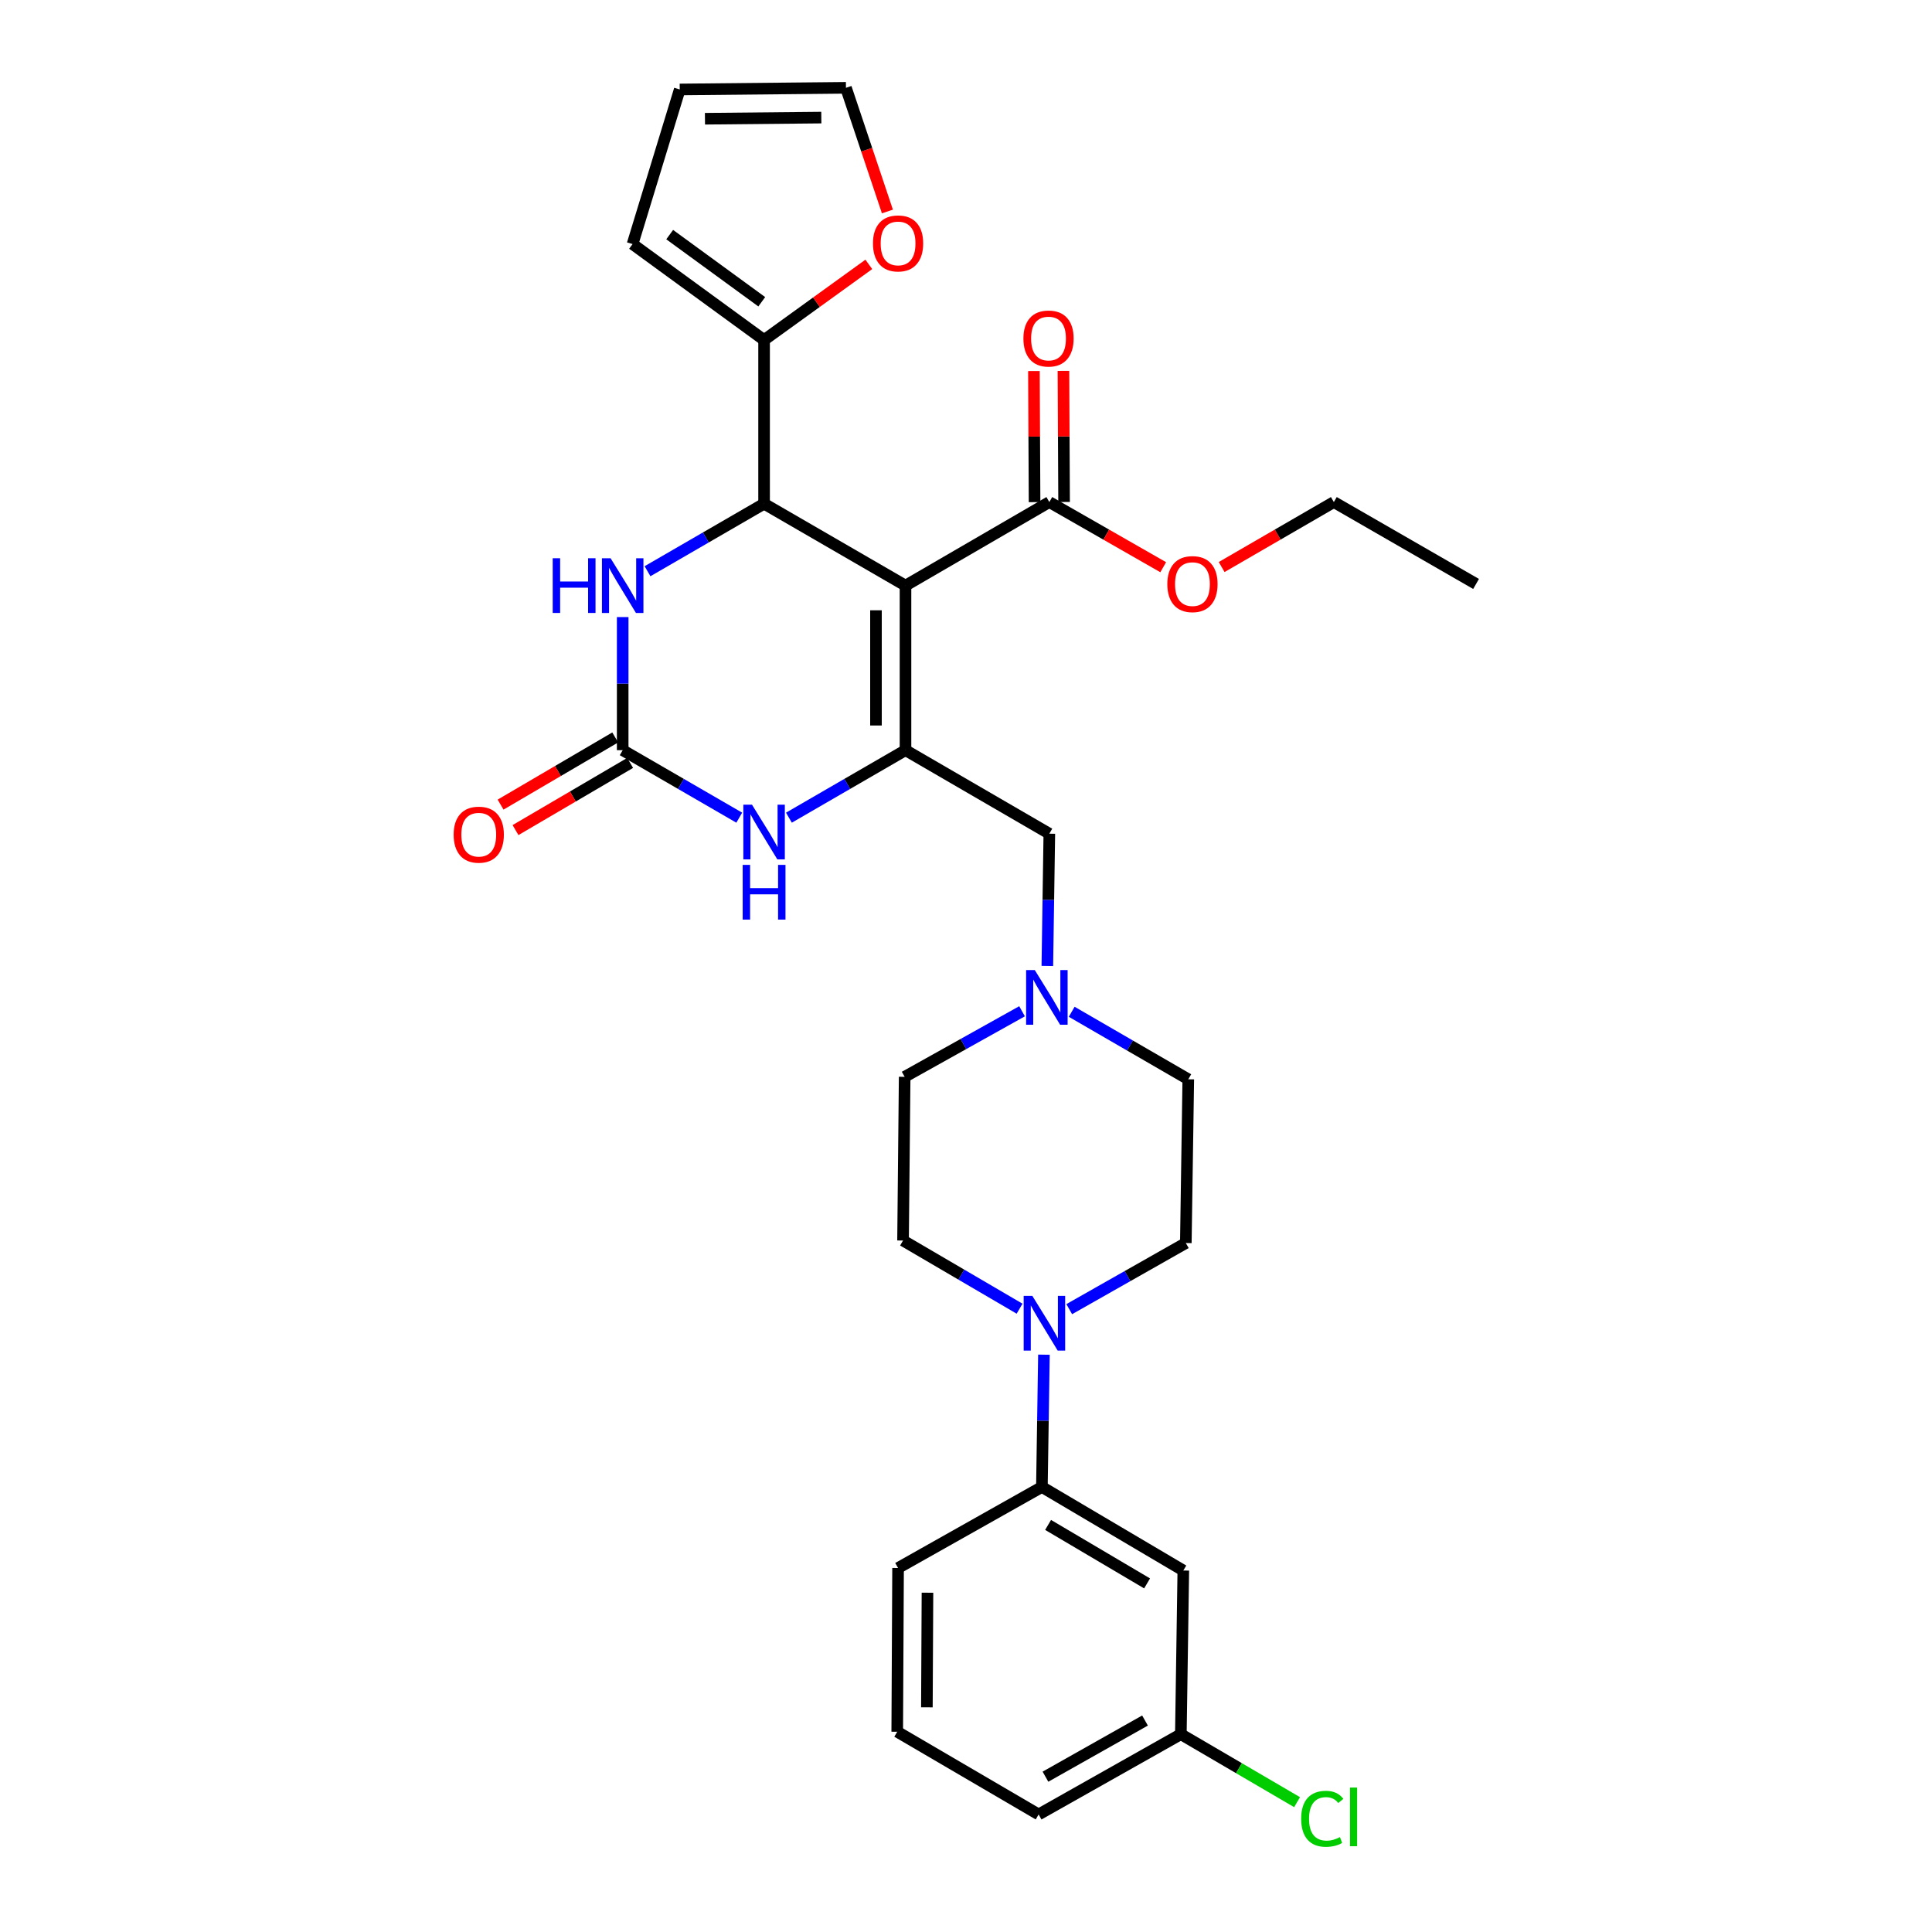 <?xml version='1.0' encoding='iso-8859-1'?>
<svg version='1.1' baseProfile='full'
              xmlns='http://www.w3.org/2000/svg'
                      xmlns:rdkit='http://www.rdkit.org/xml'
                      xmlns:xlink='http://www.w3.org/1999/xlink'
                  xml:space='preserve'
width='1000px' height='1000px' viewBox='0 0 1000 1000'>
<!-- END OF HEADER -->
<rect style='opacity:1.0;fill:#FFFFFF;stroke:none' width='1000' height='1000' x='0' y='0'> </rect>
<path class='bond-0' d='M 468.685,303.107 L 468.685,388.293' style='fill:none;fill-rule:evenodd;stroke:#000000;stroke-width:6px;stroke-linecap:butt;stroke-linejoin:miter;stroke-opacity:1' />
<path class='bond-0' d='M 453.402,315.885 L 453.402,375.515' style='fill:none;fill-rule:evenodd;stroke:#000000;stroke-width:6px;stroke-linecap:butt;stroke-linejoin:miter;stroke-opacity:1' />
<path class='bond-1' d='M 468.685,303.107 L 395.489,260.723' style='fill:none;fill-rule:evenodd;stroke:#000000;stroke-width:6px;stroke-linecap:butt;stroke-linejoin:miter;stroke-opacity:1' />
<path class='bond-5' d='M 468.685,303.107 L 543.13,259.865' style='fill:none;fill-rule:evenodd;stroke:#000000;stroke-width:6px;stroke-linecap:butt;stroke-linejoin:miter;stroke-opacity:1' />
<path class='bond-3' d='M 468.685,388.293 L 438.514,405.76' style='fill:none;fill-rule:evenodd;stroke:#000000;stroke-width:6px;stroke-linecap:butt;stroke-linejoin:miter;stroke-opacity:1' />
<path class='bond-3' d='M 438.514,405.76 L 408.343,423.227' style='fill:none;fill-rule:evenodd;stroke:#0000FF;stroke-width:6px;stroke-linecap:butt;stroke-linejoin:miter;stroke-opacity:1' />
<path class='bond-9' d='M 468.685,388.293 L 543.13,431.518' style='fill:none;fill-rule:evenodd;stroke:#000000;stroke-width:6px;stroke-linecap:butt;stroke-linejoin:miter;stroke-opacity:1' />
<path class='bond-4' d='M 395.489,260.723 L 365.322,278.193' style='fill:none;fill-rule:evenodd;stroke:#000000;stroke-width:6px;stroke-linecap:butt;stroke-linejoin:miter;stroke-opacity:1' />
<path class='bond-4' d='M 365.322,278.193 L 335.155,295.663' style='fill:none;fill-rule:evenodd;stroke:#0000FF;stroke-width:6px;stroke-linecap:butt;stroke-linejoin:miter;stroke-opacity:1' />
<path class='bond-7' d='M 395.489,260.723 L 395.489,175.988' style='fill:none;fill-rule:evenodd;stroke:#000000;stroke-width:6px;stroke-linecap:butt;stroke-linejoin:miter;stroke-opacity:1' />
<path class='bond-2' d='M 322.301,388.293 L 322.301,353.845' style='fill:none;fill-rule:evenodd;stroke:#000000;stroke-width:6px;stroke-linecap:butt;stroke-linejoin:miter;stroke-opacity:1' />
<path class='bond-2' d='M 322.301,353.845 L 322.301,319.397' style='fill:none;fill-rule:evenodd;stroke:#0000FF;stroke-width:6px;stroke-linecap:butt;stroke-linejoin:miter;stroke-opacity:1' />
<path class='bond-13' d='M 318.437,381.7 L 288.769,399.083' style='fill:none;fill-rule:evenodd;stroke:#000000;stroke-width:6px;stroke-linecap:butt;stroke-linejoin:miter;stroke-opacity:1' />
<path class='bond-13' d='M 288.769,399.083 L 259.1,416.467' style='fill:none;fill-rule:evenodd;stroke:#FF0000;stroke-width:6px;stroke-linecap:butt;stroke-linejoin:miter;stroke-opacity:1' />
<path class='bond-13' d='M 326.164,394.886 L 296.495,412.27' style='fill:none;fill-rule:evenodd;stroke:#000000;stroke-width:6px;stroke-linecap:butt;stroke-linejoin:miter;stroke-opacity:1' />
<path class='bond-13' d='M 296.495,412.27 L 266.827,429.653' style='fill:none;fill-rule:evenodd;stroke:#FF0000;stroke-width:6px;stroke-linecap:butt;stroke-linejoin:miter;stroke-opacity:1' />
<path class='bond-30' d='M 322.301,388.293 L 352.467,405.759' style='fill:none;fill-rule:evenodd;stroke:#000000;stroke-width:6px;stroke-linecap:butt;stroke-linejoin:miter;stroke-opacity:1' />
<path class='bond-30' d='M 352.467,405.759 L 382.634,423.226' style='fill:none;fill-rule:evenodd;stroke:#0000FF;stroke-width:6px;stroke-linecap:butt;stroke-linejoin:miter;stroke-opacity:1' />
<path class='bond-17' d='M 550.771,259.828 L 550.605,225.903' style='fill:none;fill-rule:evenodd;stroke:#000000;stroke-width:6px;stroke-linecap:butt;stroke-linejoin:miter;stroke-opacity:1' />
<path class='bond-17' d='M 550.605,225.903 L 550.438,191.979' style='fill:none;fill-rule:evenodd;stroke:#FF0000;stroke-width:6px;stroke-linecap:butt;stroke-linejoin:miter;stroke-opacity:1' />
<path class='bond-17' d='M 535.489,259.903 L 535.322,225.978' style='fill:none;fill-rule:evenodd;stroke:#000000;stroke-width:6px;stroke-linecap:butt;stroke-linejoin:miter;stroke-opacity:1' />
<path class='bond-17' d='M 535.322,225.978 L 535.156,192.054' style='fill:none;fill-rule:evenodd;stroke:#FF0000;stroke-width:6px;stroke-linecap:butt;stroke-linejoin:miter;stroke-opacity:1' />
<path class='bond-23' d='M 543.13,259.865 L 572.603,276.728' style='fill:none;fill-rule:evenodd;stroke:#000000;stroke-width:6px;stroke-linecap:butt;stroke-linejoin:miter;stroke-opacity:1' />
<path class='bond-23' d='M 572.603,276.728 L 602.076,293.591' style='fill:none;fill-rule:evenodd;stroke:#FF0000;stroke-width:6px;stroke-linecap:butt;stroke-linejoin:miter;stroke-opacity:1' />
<path class='bond-6' d='M 527.732,677.377 L 497.572,659.734' style='fill:none;fill-rule:evenodd;stroke:#0000FF;stroke-width:6px;stroke-linecap:butt;stroke-linejoin:miter;stroke-opacity:1' />
<path class='bond-6' d='M 497.572,659.734 L 467.412,642.091' style='fill:none;fill-rule:evenodd;stroke:#000000;stroke-width:6px;stroke-linecap:butt;stroke-linejoin:miter;stroke-opacity:1' />
<path class='bond-10' d='M 540.34,701.179 L 539.812,735.415' style='fill:none;fill-rule:evenodd;stroke:#0000FF;stroke-width:6px;stroke-linecap:butt;stroke-linejoin:miter;stroke-opacity:1' />
<path class='bond-10' d='M 539.812,735.415 L 539.284,769.652' style='fill:none;fill-rule:evenodd;stroke:#000000;stroke-width:6px;stroke-linecap:butt;stroke-linejoin:miter;stroke-opacity:1' />
<path class='bond-32' d='M 553.435,677.615 L 583.607,660.503' style='fill:none;fill-rule:evenodd;stroke:#0000FF;stroke-width:6px;stroke-linecap:butt;stroke-linejoin:miter;stroke-opacity:1' />
<path class='bond-32' d='M 583.607,660.503 L 613.78,643.39' style='fill:none;fill-rule:evenodd;stroke:#000000;stroke-width:6px;stroke-linecap:butt;stroke-linejoin:miter;stroke-opacity:1' />
<path class='bond-12' d='M 395.489,175.988 L 422.595,156.415' style='fill:none;fill-rule:evenodd;stroke:#000000;stroke-width:6px;stroke-linecap:butt;stroke-linejoin:miter;stroke-opacity:1' />
<path class='bond-12' d='M 422.595,156.415 L 449.701,136.842' style='fill:none;fill-rule:evenodd;stroke:#FF0000;stroke-width:6px;stroke-linecap:butt;stroke-linejoin:miter;stroke-opacity:1' />
<path class='bond-14' d='M 395.489,175.988 L 327.412,126.335' style='fill:none;fill-rule:evenodd;stroke:#000000;stroke-width:6px;stroke-linecap:butt;stroke-linejoin:miter;stroke-opacity:1' />
<path class='bond-14' d='M 394.283,156.192 L 346.629,121.435' style='fill:none;fill-rule:evenodd;stroke:#000000;stroke-width:6px;stroke-linecap:butt;stroke-linejoin:miter;stroke-opacity:1' />
<path class='bond-8' d='M 542.101,499.974 L 542.616,465.746' style='fill:none;fill-rule:evenodd;stroke:#0000FF;stroke-width:6px;stroke-linecap:butt;stroke-linejoin:miter;stroke-opacity:1' />
<path class='bond-8' d='M 542.616,465.746 L 543.13,431.518' style='fill:none;fill-rule:evenodd;stroke:#000000;stroke-width:6px;stroke-linecap:butt;stroke-linejoin:miter;stroke-opacity:1' />
<path class='bond-20' d='M 554.711,523.696 L 584.882,541.167' style='fill:none;fill-rule:evenodd;stroke:#0000FF;stroke-width:6px;stroke-linecap:butt;stroke-linejoin:miter;stroke-opacity:1' />
<path class='bond-20' d='M 584.882,541.167 L 615.053,558.638' style='fill:none;fill-rule:evenodd;stroke:#000000;stroke-width:6px;stroke-linecap:butt;stroke-linejoin:miter;stroke-opacity:1' />
<path class='bond-21' d='M 529.009,523.429 L 498.631,540.396' style='fill:none;fill-rule:evenodd;stroke:#0000FF;stroke-width:6px;stroke-linecap:butt;stroke-linejoin:miter;stroke-opacity:1' />
<path class='bond-21' d='M 498.631,540.396 L 468.252,557.364' style='fill:none;fill-rule:evenodd;stroke:#000000;stroke-width:6px;stroke-linecap:butt;stroke-linejoin:miter;stroke-opacity:1' />
<path class='bond-11' d='M 539.284,769.652 L 612.48,812.894' style='fill:none;fill-rule:evenodd;stroke:#000000;stroke-width:6px;stroke-linecap:butt;stroke-linejoin:miter;stroke-opacity:1' />
<path class='bond-11' d='M 542.49,789.297 L 593.728,819.566' style='fill:none;fill-rule:evenodd;stroke:#000000;stroke-width:6px;stroke-linecap:butt;stroke-linejoin:miter;stroke-opacity:1' />
<path class='bond-25' d='M 539.284,769.652 L 464.839,811.595' style='fill:none;fill-rule:evenodd;stroke:#000000;stroke-width:6px;stroke-linecap:butt;stroke-linejoin:miter;stroke-opacity:1' />
<path class='bond-22' d='M 612.48,812.894 L 611.207,897.621' style='fill:none;fill-rule:evenodd;stroke:#000000;stroke-width:6px;stroke-linecap:butt;stroke-linejoin:miter;stroke-opacity:1' />
<path class='bond-18' d='M 459.327,109.469 L 448.596,77.462' style='fill:none;fill-rule:evenodd;stroke:#FF0000;stroke-width:6px;stroke-linecap:butt;stroke-linejoin:miter;stroke-opacity:1' />
<path class='bond-18' d='M 448.596,77.462 L 437.865,45.455' style='fill:none;fill-rule:evenodd;stroke:#000000;stroke-width:6px;stroke-linecap:butt;stroke-linejoin:miter;stroke-opacity:1' />
<path class='bond-19' d='M 327.412,126.335 L 351.831,46.304' style='fill:none;fill-rule:evenodd;stroke:#000000;stroke-width:6px;stroke-linecap:butt;stroke-linejoin:miter;stroke-opacity:1' />
<path class='bond-15' d='M 613.78,643.39 L 615.053,558.638' style='fill:none;fill-rule:evenodd;stroke:#000000;stroke-width:6px;stroke-linecap:butt;stroke-linejoin:miter;stroke-opacity:1' />
<path class='bond-16' d='M 467.412,642.091 L 468.252,557.364' style='fill:none;fill-rule:evenodd;stroke:#000000;stroke-width:6px;stroke-linecap:butt;stroke-linejoin:miter;stroke-opacity:1' />
<path class='bond-31' d='M 437.865,45.455 L 351.831,46.304' style='fill:none;fill-rule:evenodd;stroke:#000000;stroke-width:6px;stroke-linecap:butt;stroke-linejoin:miter;stroke-opacity:1' />
<path class='bond-31' d='M 425.11,60.864 L 364.886,61.458' style='fill:none;fill-rule:evenodd;stroke:#000000;stroke-width:6px;stroke-linecap:butt;stroke-linejoin:miter;stroke-opacity:1' />
<path class='bond-24' d='M 611.207,897.621 L 641.285,915.209' style='fill:none;fill-rule:evenodd;stroke:#000000;stroke-width:6px;stroke-linecap:butt;stroke-linejoin:miter;stroke-opacity:1' />
<path class='bond-24' d='M 641.285,915.209 L 671.364,932.797' style='fill:none;fill-rule:evenodd;stroke:#00CC00;stroke-width:6px;stroke-linecap:butt;stroke-linejoin:miter;stroke-opacity:1' />
<path class='bond-33' d='M 611.207,897.621 L 537.594,939.156' style='fill:none;fill-rule:evenodd;stroke:#000000;stroke-width:6px;stroke-linecap:butt;stroke-linejoin:miter;stroke-opacity:1' />
<path class='bond-33' d='M 592.655,890.541 L 541.126,919.616' style='fill:none;fill-rule:evenodd;stroke:#000000;stroke-width:6px;stroke-linecap:butt;stroke-linejoin:miter;stroke-opacity:1' />
<path class='bond-28' d='M 632.324,293.497 L 661.361,276.681' style='fill:none;fill-rule:evenodd;stroke:#FF0000;stroke-width:6px;stroke-linecap:butt;stroke-linejoin:miter;stroke-opacity:1' />
<path class='bond-28' d='M 661.361,276.681 L 690.398,259.865' style='fill:none;fill-rule:evenodd;stroke:#000000;stroke-width:6px;stroke-linecap:butt;stroke-linejoin:miter;stroke-opacity:1' />
<path class='bond-26' d='M 464.839,811.595 L 464.406,896.347' style='fill:none;fill-rule:evenodd;stroke:#000000;stroke-width:6px;stroke-linecap:butt;stroke-linejoin:miter;stroke-opacity:1' />
<path class='bond-26' d='M 480.057,824.386 L 479.754,883.713' style='fill:none;fill-rule:evenodd;stroke:#000000;stroke-width:6px;stroke-linecap:butt;stroke-linejoin:miter;stroke-opacity:1' />
<path class='bond-27' d='M 464.406,896.347 L 537.594,939.156' style='fill:none;fill-rule:evenodd;stroke:#000000;stroke-width:6px;stroke-linecap:butt;stroke-linejoin:miter;stroke-opacity:1' />
<path class='bond-29' d='M 690.398,259.865 L 764.011,302.25' style='fill:none;fill-rule:evenodd;stroke:#000000;stroke-width:6px;stroke-linecap:butt;stroke-linejoin:miter;stroke-opacity:1' />
<path  class='atom-4' d='M 389.229 416.509
L 398.509 431.509
Q 399.429 432.989, 400.909 435.669
Q 402.389 438.349, 402.469 438.509
L 402.469 416.509
L 406.229 416.509
L 406.229 444.829
L 402.349 444.829
L 392.389 428.429
Q 391.229 426.509, 389.989 424.309
Q 388.789 422.109, 388.429 421.429
L 388.429 444.829
L 384.749 444.829
L 384.749 416.509
L 389.229 416.509
' fill='#0000FF'/>
<path  class='atom-4' d='M 384.409 447.661
L 388.249 447.661
L 388.249 459.701
L 402.729 459.701
L 402.729 447.661
L 406.569 447.661
L 406.569 475.981
L 402.729 475.981
L 402.729 462.901
L 388.249 462.901
L 388.249 475.981
L 384.409 475.981
L 384.409 447.661
' fill='#0000FF'/>
<path  class='atom-5' d='M 286.081 288.947
L 289.921 288.947
L 289.921 300.987
L 304.401 300.987
L 304.401 288.947
L 308.241 288.947
L 308.241 317.267
L 304.401 317.267
L 304.401 304.187
L 289.921 304.187
L 289.921 317.267
L 286.081 317.267
L 286.081 288.947
' fill='#0000FF'/>
<path  class='atom-5' d='M 316.041 288.947
L 325.321 303.947
Q 326.241 305.427, 327.721 308.107
Q 329.201 310.787, 329.281 310.947
L 329.281 288.947
L 333.041 288.947
L 333.041 317.267
L 329.161 317.267
L 319.201 300.867
Q 318.041 298.947, 316.801 296.747
Q 315.601 294.547, 315.241 293.867
L 315.241 317.267
L 311.561 317.267
L 311.561 288.947
L 316.041 288.947
' fill='#0000FF'/>
<path  class='atom-7' d='M 534.331 670.74
L 543.611 685.74
Q 544.531 687.22, 546.011 689.9
Q 547.491 692.58, 547.571 692.74
L 547.571 670.74
L 551.331 670.74
L 551.331 699.06
L 547.451 699.06
L 537.491 682.66
Q 536.331 680.74, 535.091 678.54
Q 533.891 676.34, 533.531 675.66
L 533.531 699.06
L 529.851 699.06
L 529.851 670.74
L 534.331 670.74
' fill='#0000FF'/>
<path  class='atom-9' d='M 535.596 502.093
L 544.876 517.093
Q 545.796 518.573, 547.276 521.253
Q 548.756 523.933, 548.836 524.093
L 548.836 502.093
L 552.596 502.093
L 552.596 530.413
L 548.716 530.413
L 538.756 514.013
Q 537.596 512.093, 536.356 509.893
Q 535.156 507.693, 534.796 507.013
L 534.796 530.413
L 531.116 530.413
L 531.116 502.093
L 535.596 502.093
' fill='#0000FF'/>
<path  class='atom-13' d='M 451.839 125.991
Q 451.839 119.191, 455.199 115.391
Q 458.559 111.591, 464.839 111.591
Q 471.119 111.591, 474.479 115.391
Q 477.839 119.191, 477.839 125.991
Q 477.839 132.871, 474.439 136.791
Q 471.039 140.671, 464.839 140.671
Q 458.599 140.671, 455.199 136.791
Q 451.839 132.911, 451.839 125.991
M 464.839 137.471
Q 469.159 137.471, 471.479 134.591
Q 473.839 131.671, 473.839 125.991
Q 473.839 120.431, 471.479 117.631
Q 469.159 114.791, 464.839 114.791
Q 460.519 114.791, 458.159 117.591
Q 455.839 120.391, 455.839 125.991
Q 455.839 131.711, 458.159 134.591
Q 460.519 137.471, 464.839 137.471
' fill='#FF0000'/>
<path  class='atom-14' d='M 234.805 432.022
Q 234.805 425.222, 238.165 421.422
Q 241.525 417.622, 247.805 417.622
Q 254.085 417.622, 257.445 421.422
Q 260.805 425.222, 260.805 432.022
Q 260.805 438.902, 257.405 442.822
Q 254.005 446.702, 247.805 446.702
Q 241.565 446.702, 238.165 442.822
Q 234.805 438.942, 234.805 432.022
M 247.805 443.502
Q 252.125 443.502, 254.445 440.622
Q 256.805 437.702, 256.805 432.022
Q 256.805 426.462, 254.445 423.662
Q 252.125 420.822, 247.805 420.822
Q 243.485 420.822, 241.125 423.622
Q 238.805 426.422, 238.805 432.022
Q 238.805 437.742, 241.125 440.622
Q 243.485 443.502, 247.805 443.502
' fill='#FF0000'/>
<path  class='atom-18' d='M 529.714 175.218
Q 529.714 168.418, 533.074 164.618
Q 536.434 160.818, 542.714 160.818
Q 548.994 160.818, 552.354 164.618
Q 555.714 168.418, 555.714 175.218
Q 555.714 182.098, 552.314 186.018
Q 548.914 189.898, 542.714 189.898
Q 536.474 189.898, 533.074 186.018
Q 529.714 182.138, 529.714 175.218
M 542.714 186.698
Q 547.034 186.698, 549.354 183.818
Q 551.714 180.898, 551.714 175.218
Q 551.714 169.658, 549.354 166.858
Q 547.034 164.018, 542.714 164.018
Q 538.394 164.018, 536.034 166.818
Q 533.714 169.618, 533.714 175.218
Q 533.714 180.938, 536.034 183.818
Q 538.394 186.698, 542.714 186.698
' fill='#FF0000'/>
<path  class='atom-24' d='M 604.21 302.33
Q 604.21 295.53, 607.57 291.73
Q 610.93 287.93, 617.21 287.93
Q 623.49 287.93, 626.85 291.73
Q 630.21 295.53, 630.21 302.33
Q 630.21 309.21, 626.81 313.13
Q 623.41 317.01, 617.21 317.01
Q 610.97 317.01, 607.57 313.13
Q 604.21 309.25, 604.21 302.33
M 617.21 313.81
Q 621.53 313.81, 623.85 310.93
Q 626.21 308.01, 626.21 302.33
Q 626.21 296.77, 623.85 293.97
Q 621.53 291.13, 617.21 291.13
Q 612.89 291.13, 610.53 293.93
Q 608.21 296.73, 608.21 302.33
Q 608.21 308.05, 610.53 310.93
Q 612.89 313.81, 617.21 313.81
' fill='#FF0000'/>
<path  class='atom-25' d='M 673.484 941.402
Q 673.484 934.362, 676.764 930.682
Q 680.084 926.962, 686.364 926.962
Q 692.204 926.962, 695.324 931.082
L 692.684 933.242
Q 690.404 930.242, 686.364 930.242
Q 682.084 930.242, 679.804 933.122
Q 677.564 935.962, 677.564 941.402
Q 677.564 947.002, 679.884 949.882
Q 682.244 952.762, 686.804 952.762
Q 689.924 952.762, 693.564 950.882
L 694.684 953.882
Q 693.204 954.842, 690.964 955.402
Q 688.724 955.962, 686.244 955.962
Q 680.084 955.962, 676.764 952.202
Q 673.484 948.442, 673.484 941.402
' fill='#00CC00'/>
<path  class='atom-25' d='M 698.764 925.242
L 702.444 925.242
L 702.444 955.602
L 698.764 955.602
L 698.764 925.242
' fill='#00CC00'/>
</svg>
